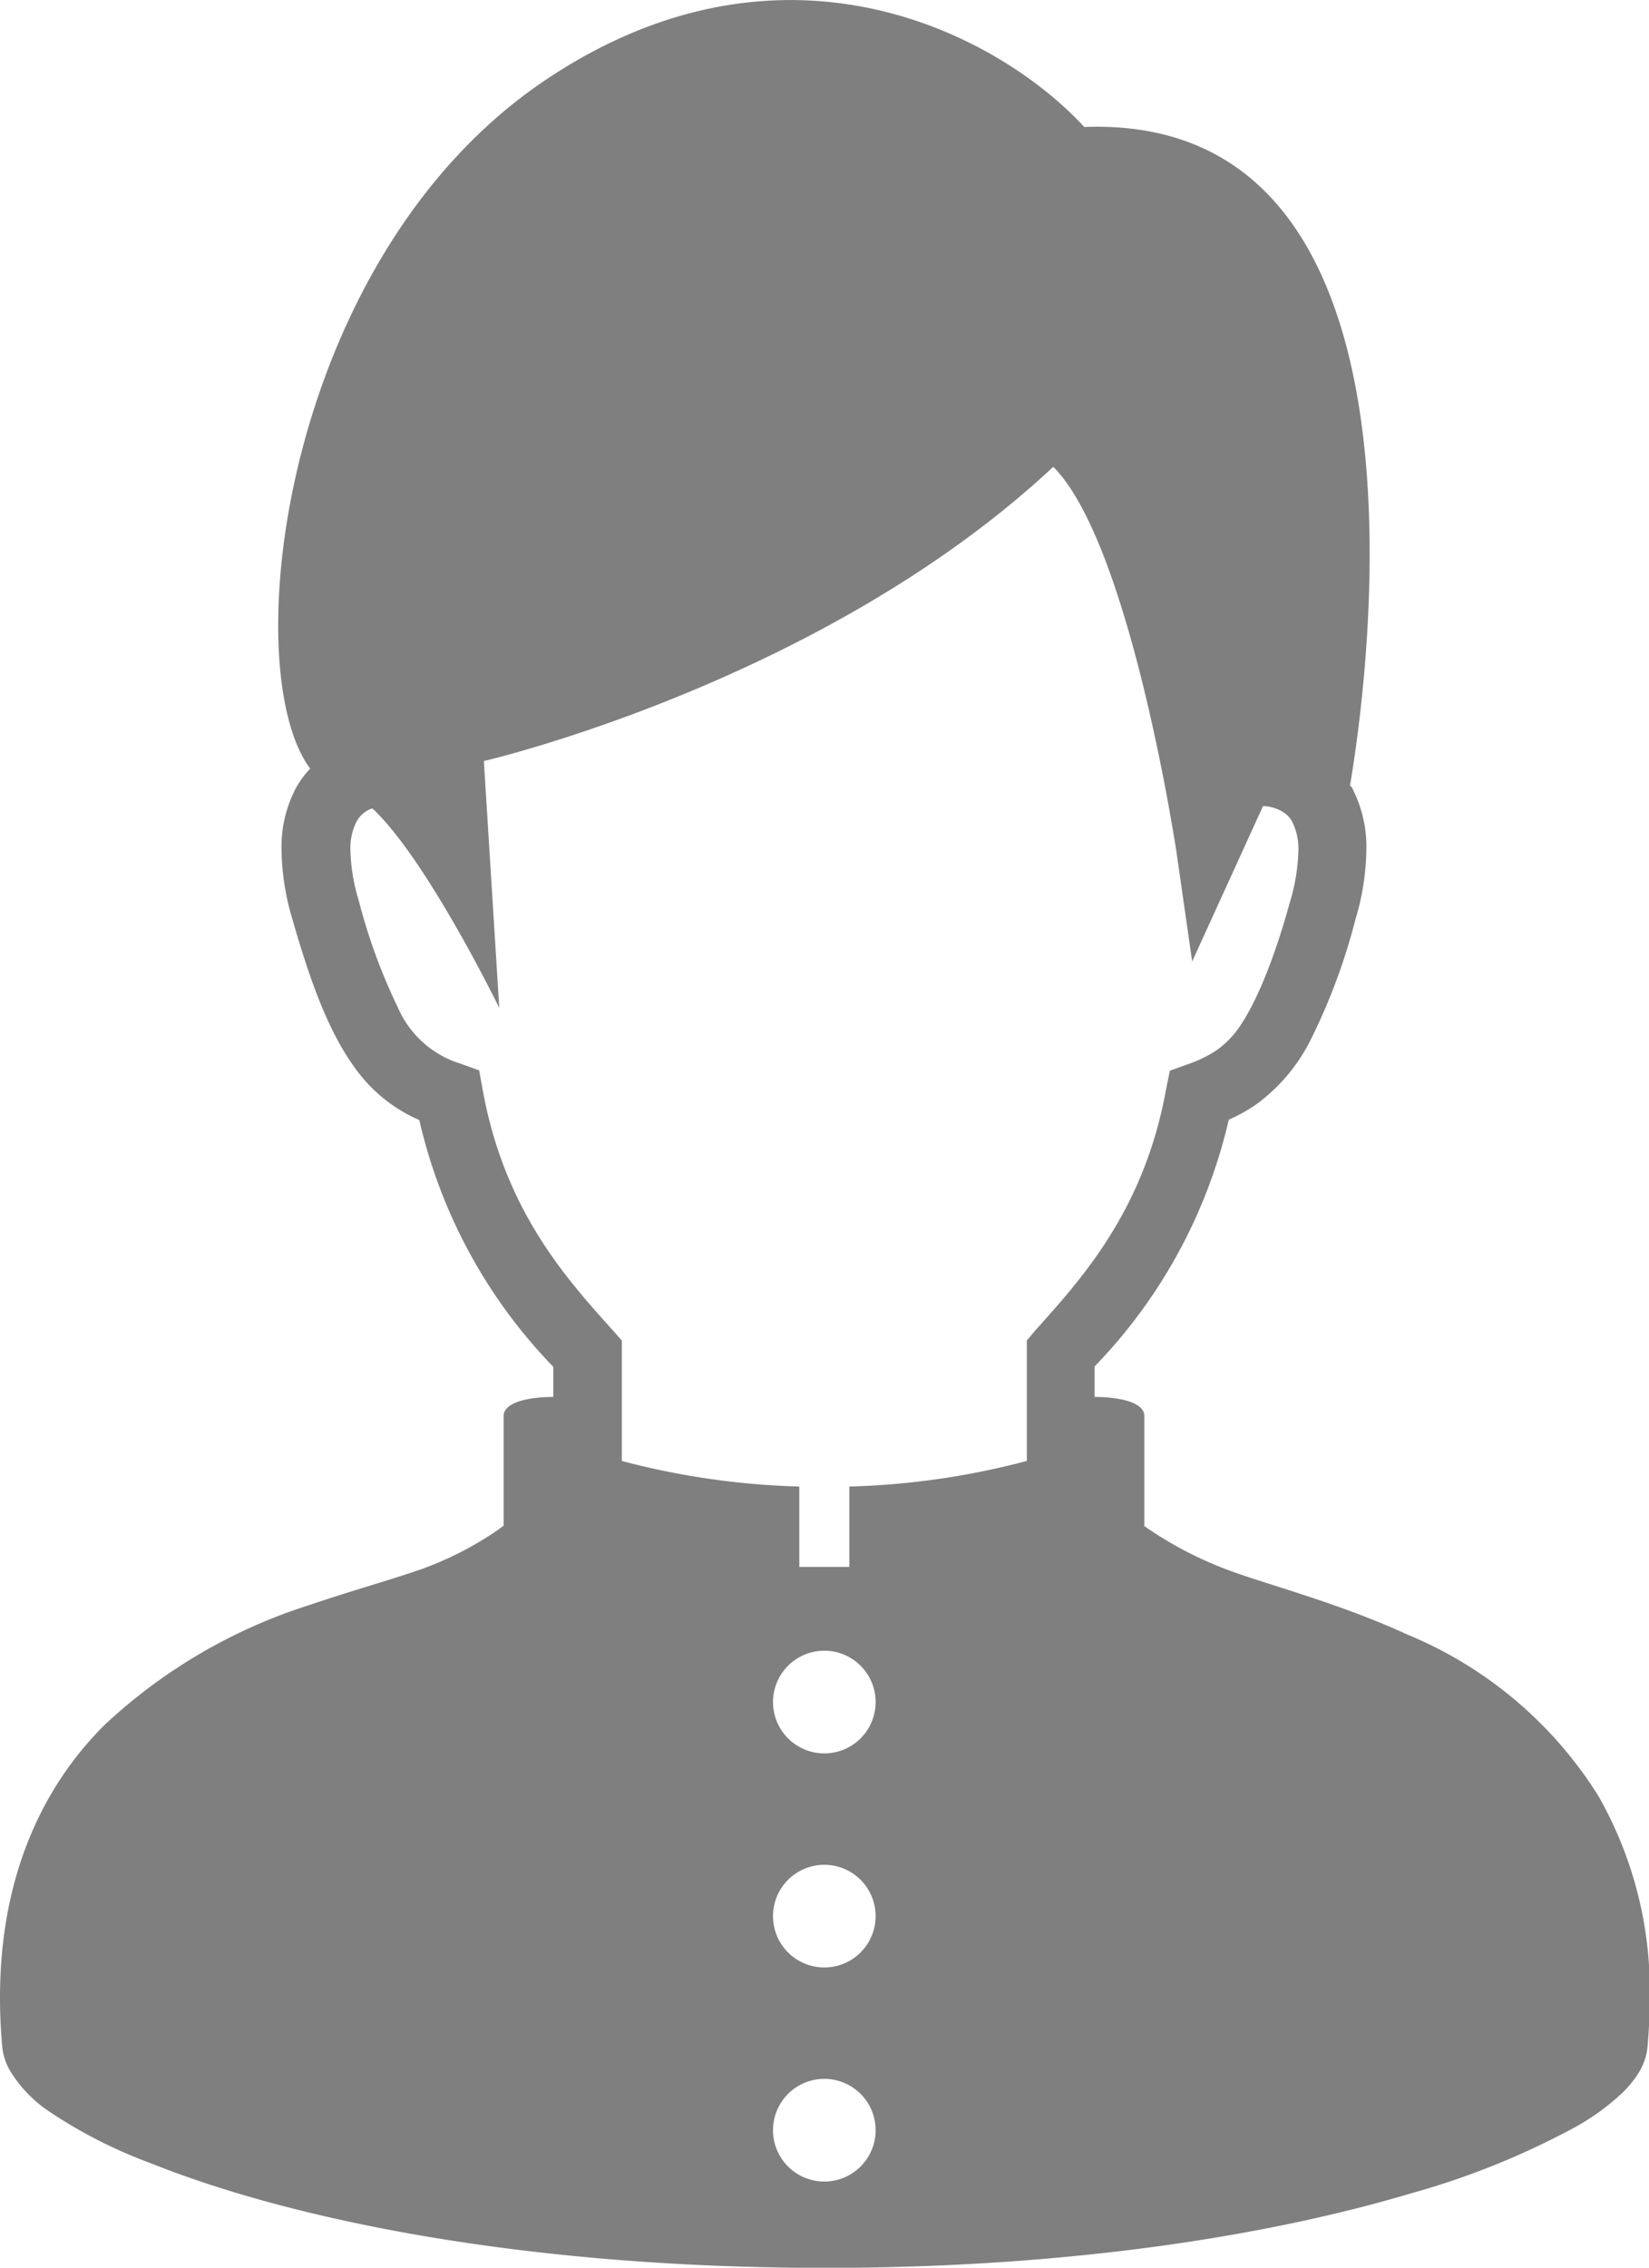 <svg xmlns="http://www.w3.org/2000/svg" viewBox="0 0 90.96 125"><defs><style>.cls-1{fill:#7f7f7f;}</style></defs><title>アセット 2</title><g id="レイヤー_2" data-name="レイヤー 2"><g id="レイヤー_1-2" data-name="レイヤー 1"><g id="男子学生アイコン10"><path id="パス_260" data-name="パス 260" class="cls-1" d="M88.17,99a22.56,22.56,0,0,0-10.49-8.88c-3.87-1.78-7.7-2.74-10-3.6a20.92,20.92,0,0,1-4.56-2.4V78c-.07-.79-1.66-1-2.74-1V75.32a28.83,28.83,0,0,0,7.4-13.6,9.29,9.29,0,0,0,1.48-.82,9.85,9.85,0,0,0,3.07-3.65,33.57,33.57,0,0,0,2.44-6.58,13.91,13.91,0,0,0,.6-3.83,7,7,0,0,0-.75-3.33c0-.08-.1-.14-.15-.22C75.53,37,79.65,6.26,59.81,7,55.13,1.92,43.22-4.46,30,4.47c-14.41,9.76-17,32.38-12.89,37.9a5,5,0,0,0-.83,1.15,6.94,6.94,0,0,0-.75,3.32,13.8,13.8,0,0,0,.6,3.83c1.09,3.81,2.08,6.27,3.36,8.07a8.53,8.53,0,0,0,3.64,3,28.73,28.73,0,0,0,7.39,13.6V77c-1.08,0-2.66.21-2.74,1v6.1c-.21.15-.42.31-.64.45a18.52,18.52,0,0,1-3.88,1.94c-1.56.55-3.8,1.17-6.25,2A29.62,29.62,0,0,0,5.77,95.08C2.39,98.44,0,103.36,0,110.12q0,1.29.12,2.67a3.31,3.31,0,0,0,.5,1.46,7.3,7.3,0,0,0,1.89,2,26.5,26.5,0,0,0,5.83,3c7.5,3,20.18,5.75,37.14,5.76,13.78,0,24.75-1.84,32.39-4.12a43.26,43.26,0,0,0,9-3.63,12.89,12.89,0,0,0,2.62-1.9,5.81,5.81,0,0,0,.89-1.09,3.31,3.31,0,0,0,.5-1.46q.12-1.38.12-2.67A21.64,21.64,0,0,0,88.17,99Zm-42.7,21.25a2.83,2.83,0,1,1,2.83-2.83,2.83,2.83,0,0,1-2.83,2.83Zm0-11.8a2.83,2.83,0,1,1,2.83-2.83,2.83,2.83,0,0,1-2.83,2.83Zm0-11.8a2.83,2.83,0,1,1,2.83-2.83,2.83,2.83,0,0,1-2.83,2.83ZM56.64,73.89v6.64a42.53,42.53,0,0,1-9.79,1.41v4.43H44.09V81.94a42.61,42.61,0,0,1-9.79-1.41V73.89l-.48-.54c-2.55-2.84-6-6.61-7.2-13.31L26.43,59l-1-.36a5.55,5.55,0,0,1-3.48-3.1,31.42,31.42,0,0,1-2.15-5.86,10.26,10.26,0,0,1-.47-2.8,3.24,3.24,0,0,1,.32-1.56,1.53,1.53,0,0,1,.89-.76h0c3,2.79,7,11,7,11l-.85-13.61S45.35,37.64,58.1,25.73C62.36,30,64.9,47,64.9,47l.86,6,3.91-8.57h0a2.26,2.26,0,0,1,1.09.32,1.4,1.4,0,0,1,.54.59,3.32,3.32,0,0,1,.32,1.55,10.65,10.65,0,0,1-.46,2.81c-1,3.63-2,5.75-2.8,6.92a5.2,5.2,0,0,1-1.25,1.27,7,7,0,0,1-1.58.77l-1,.36L64.33,60c-1.2,6.7-4.66,10.48-7.21,13.32Z"/></g></g></g></svg>